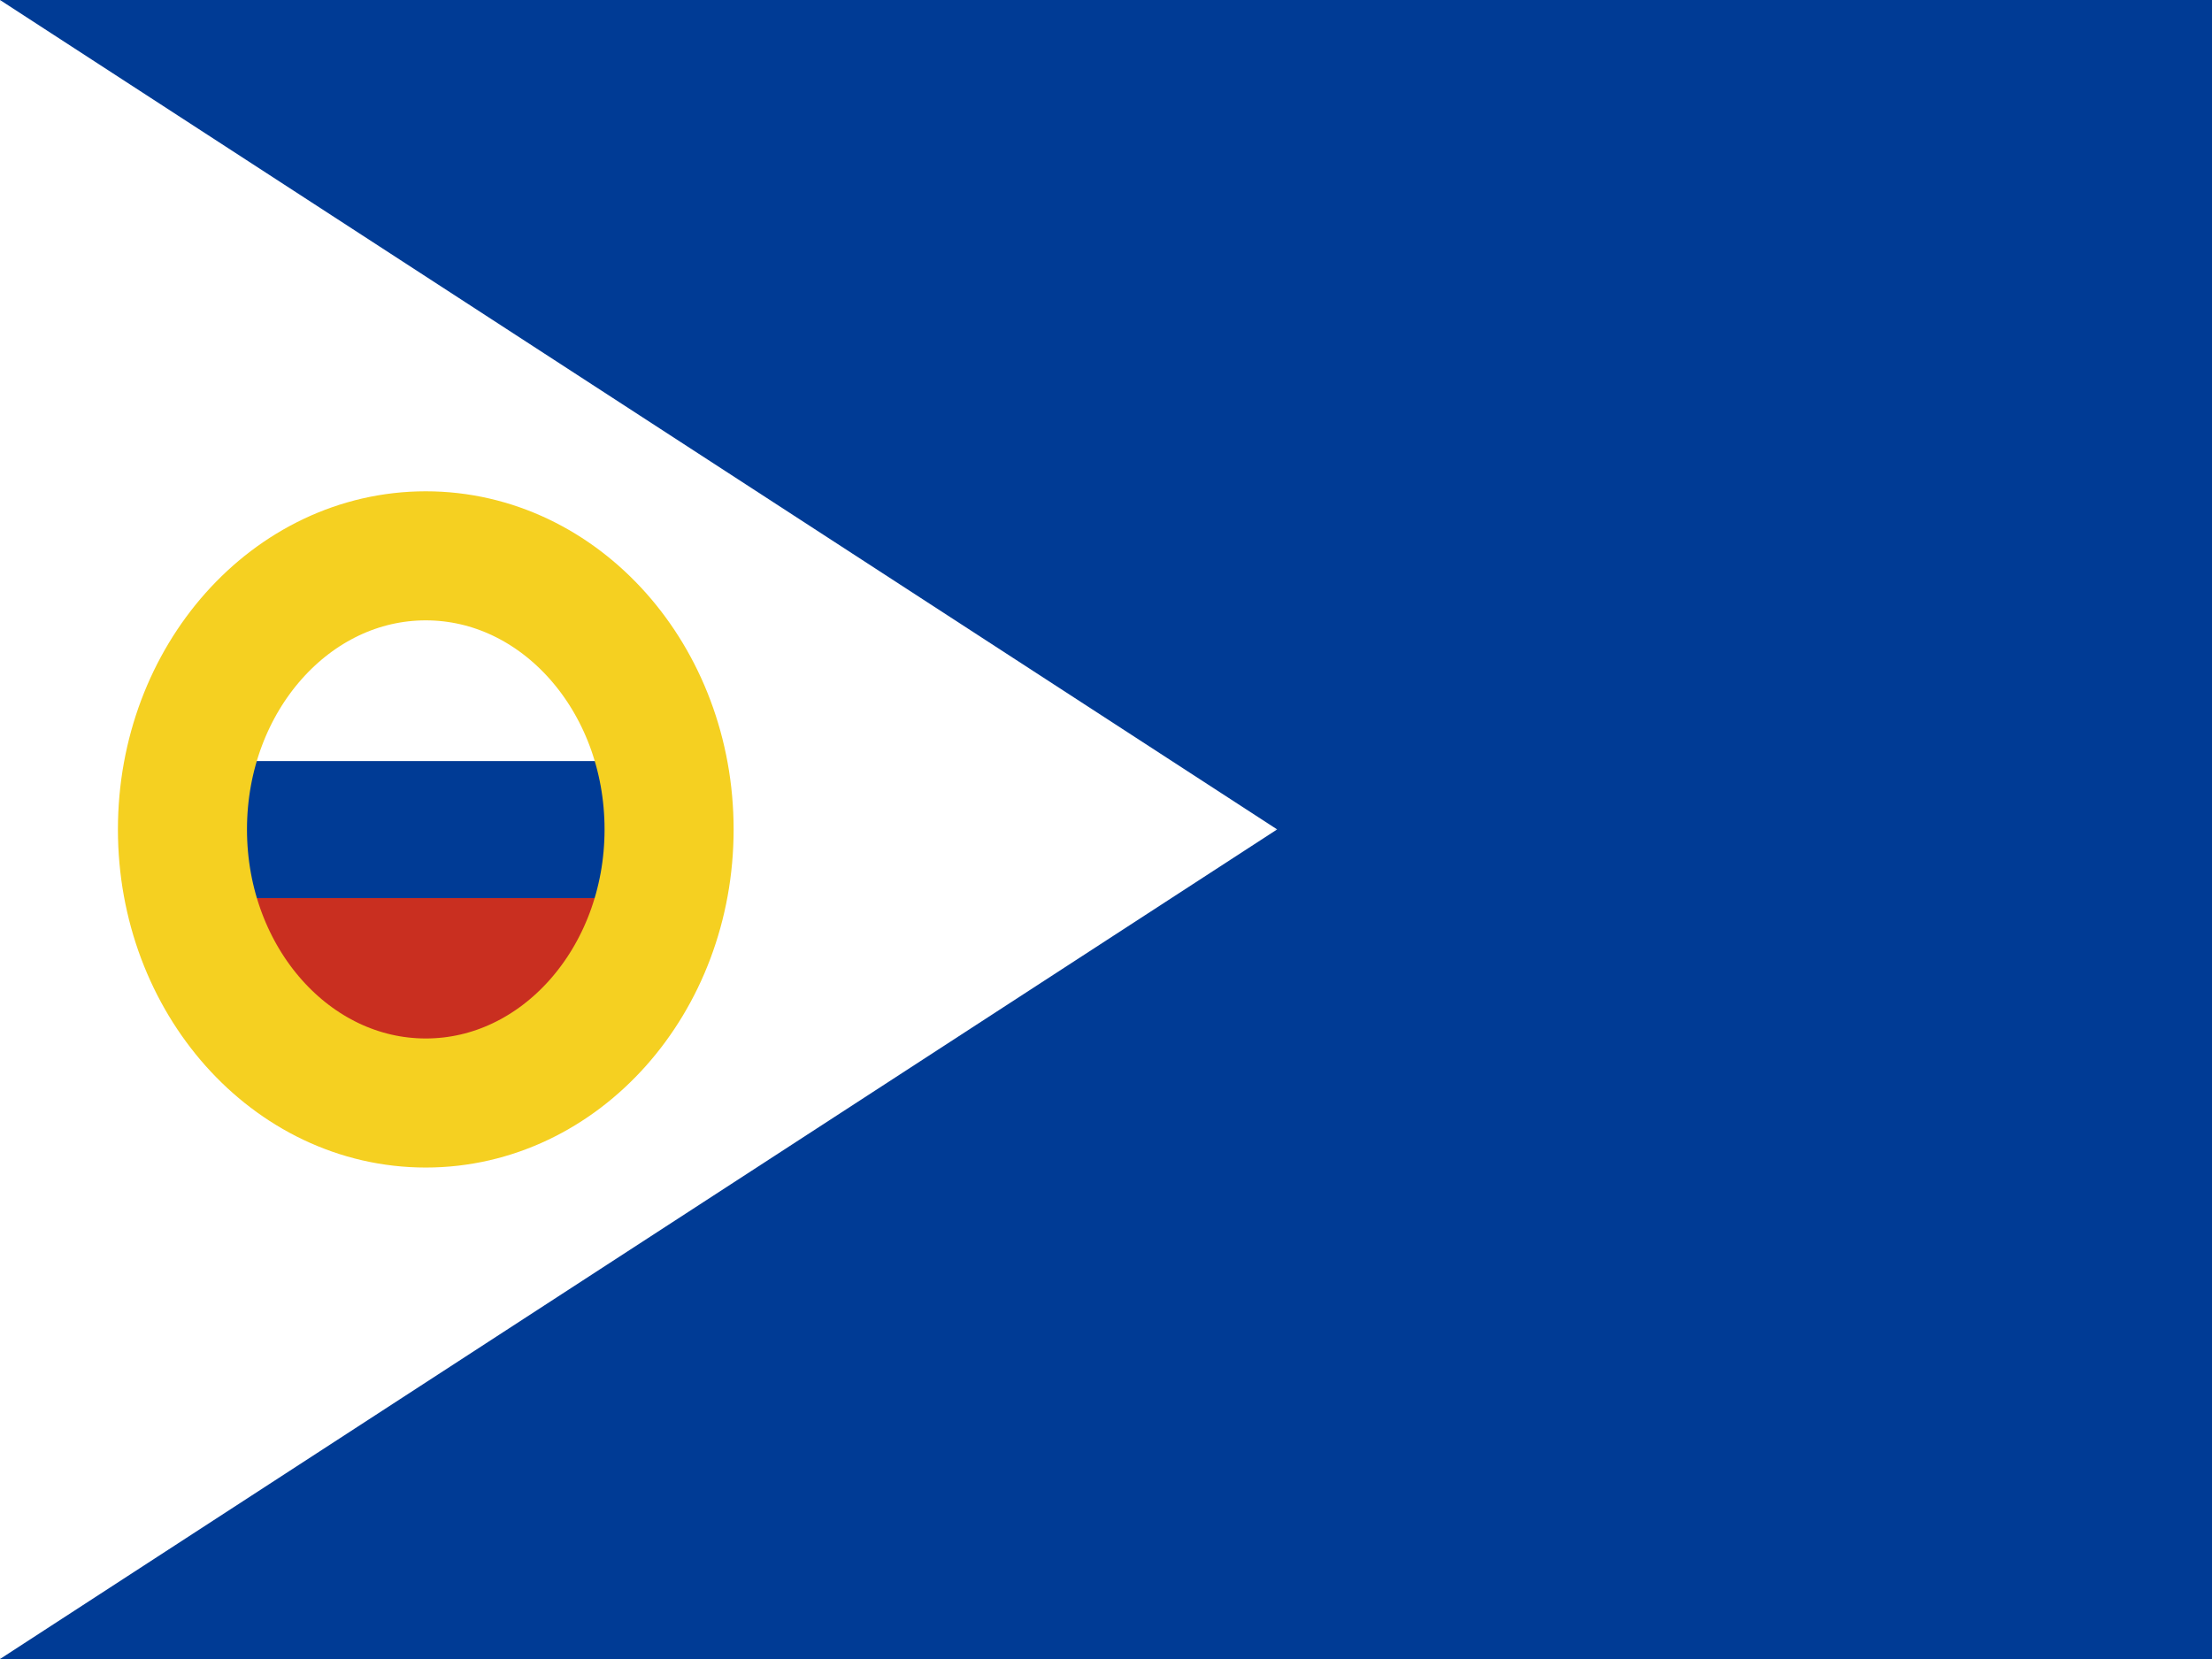 <svg id="圖層_1" data-name="圖層 1" xmlns="http://www.w3.org/2000/svg" viewBox="0 0 133 99.75"><defs><style>.cls-1{fill:#003b95;}.cls-2{fill:#fff;}.cls-3{fill:#c92f20;}.cls-4{fill:none;stroke:#f5d021;stroke-width:7.76px;}</style></defs><path class="cls-1" d="M0,0H133V99.75H0Z"/><path class="cls-2" d="M0,0V99.75L29.56,49.87Z"/><path class="cls-2" d="M0,0,76.79,49.87,23.62,53.73Z"/><path class="cls-2" d="M76.79,49.87,0,99.75,23.62,46Z"/><path class="cls-3" d="M13.3,49.87H38.42v13.3H13.3Z"/><path class="cls-1" d="M13.3,45.76H38.42V54H13.3Z"/><ellipse class="cls-4" cx="25.6" cy="49.87" rx="14.63" ry="16.45"/></svg>